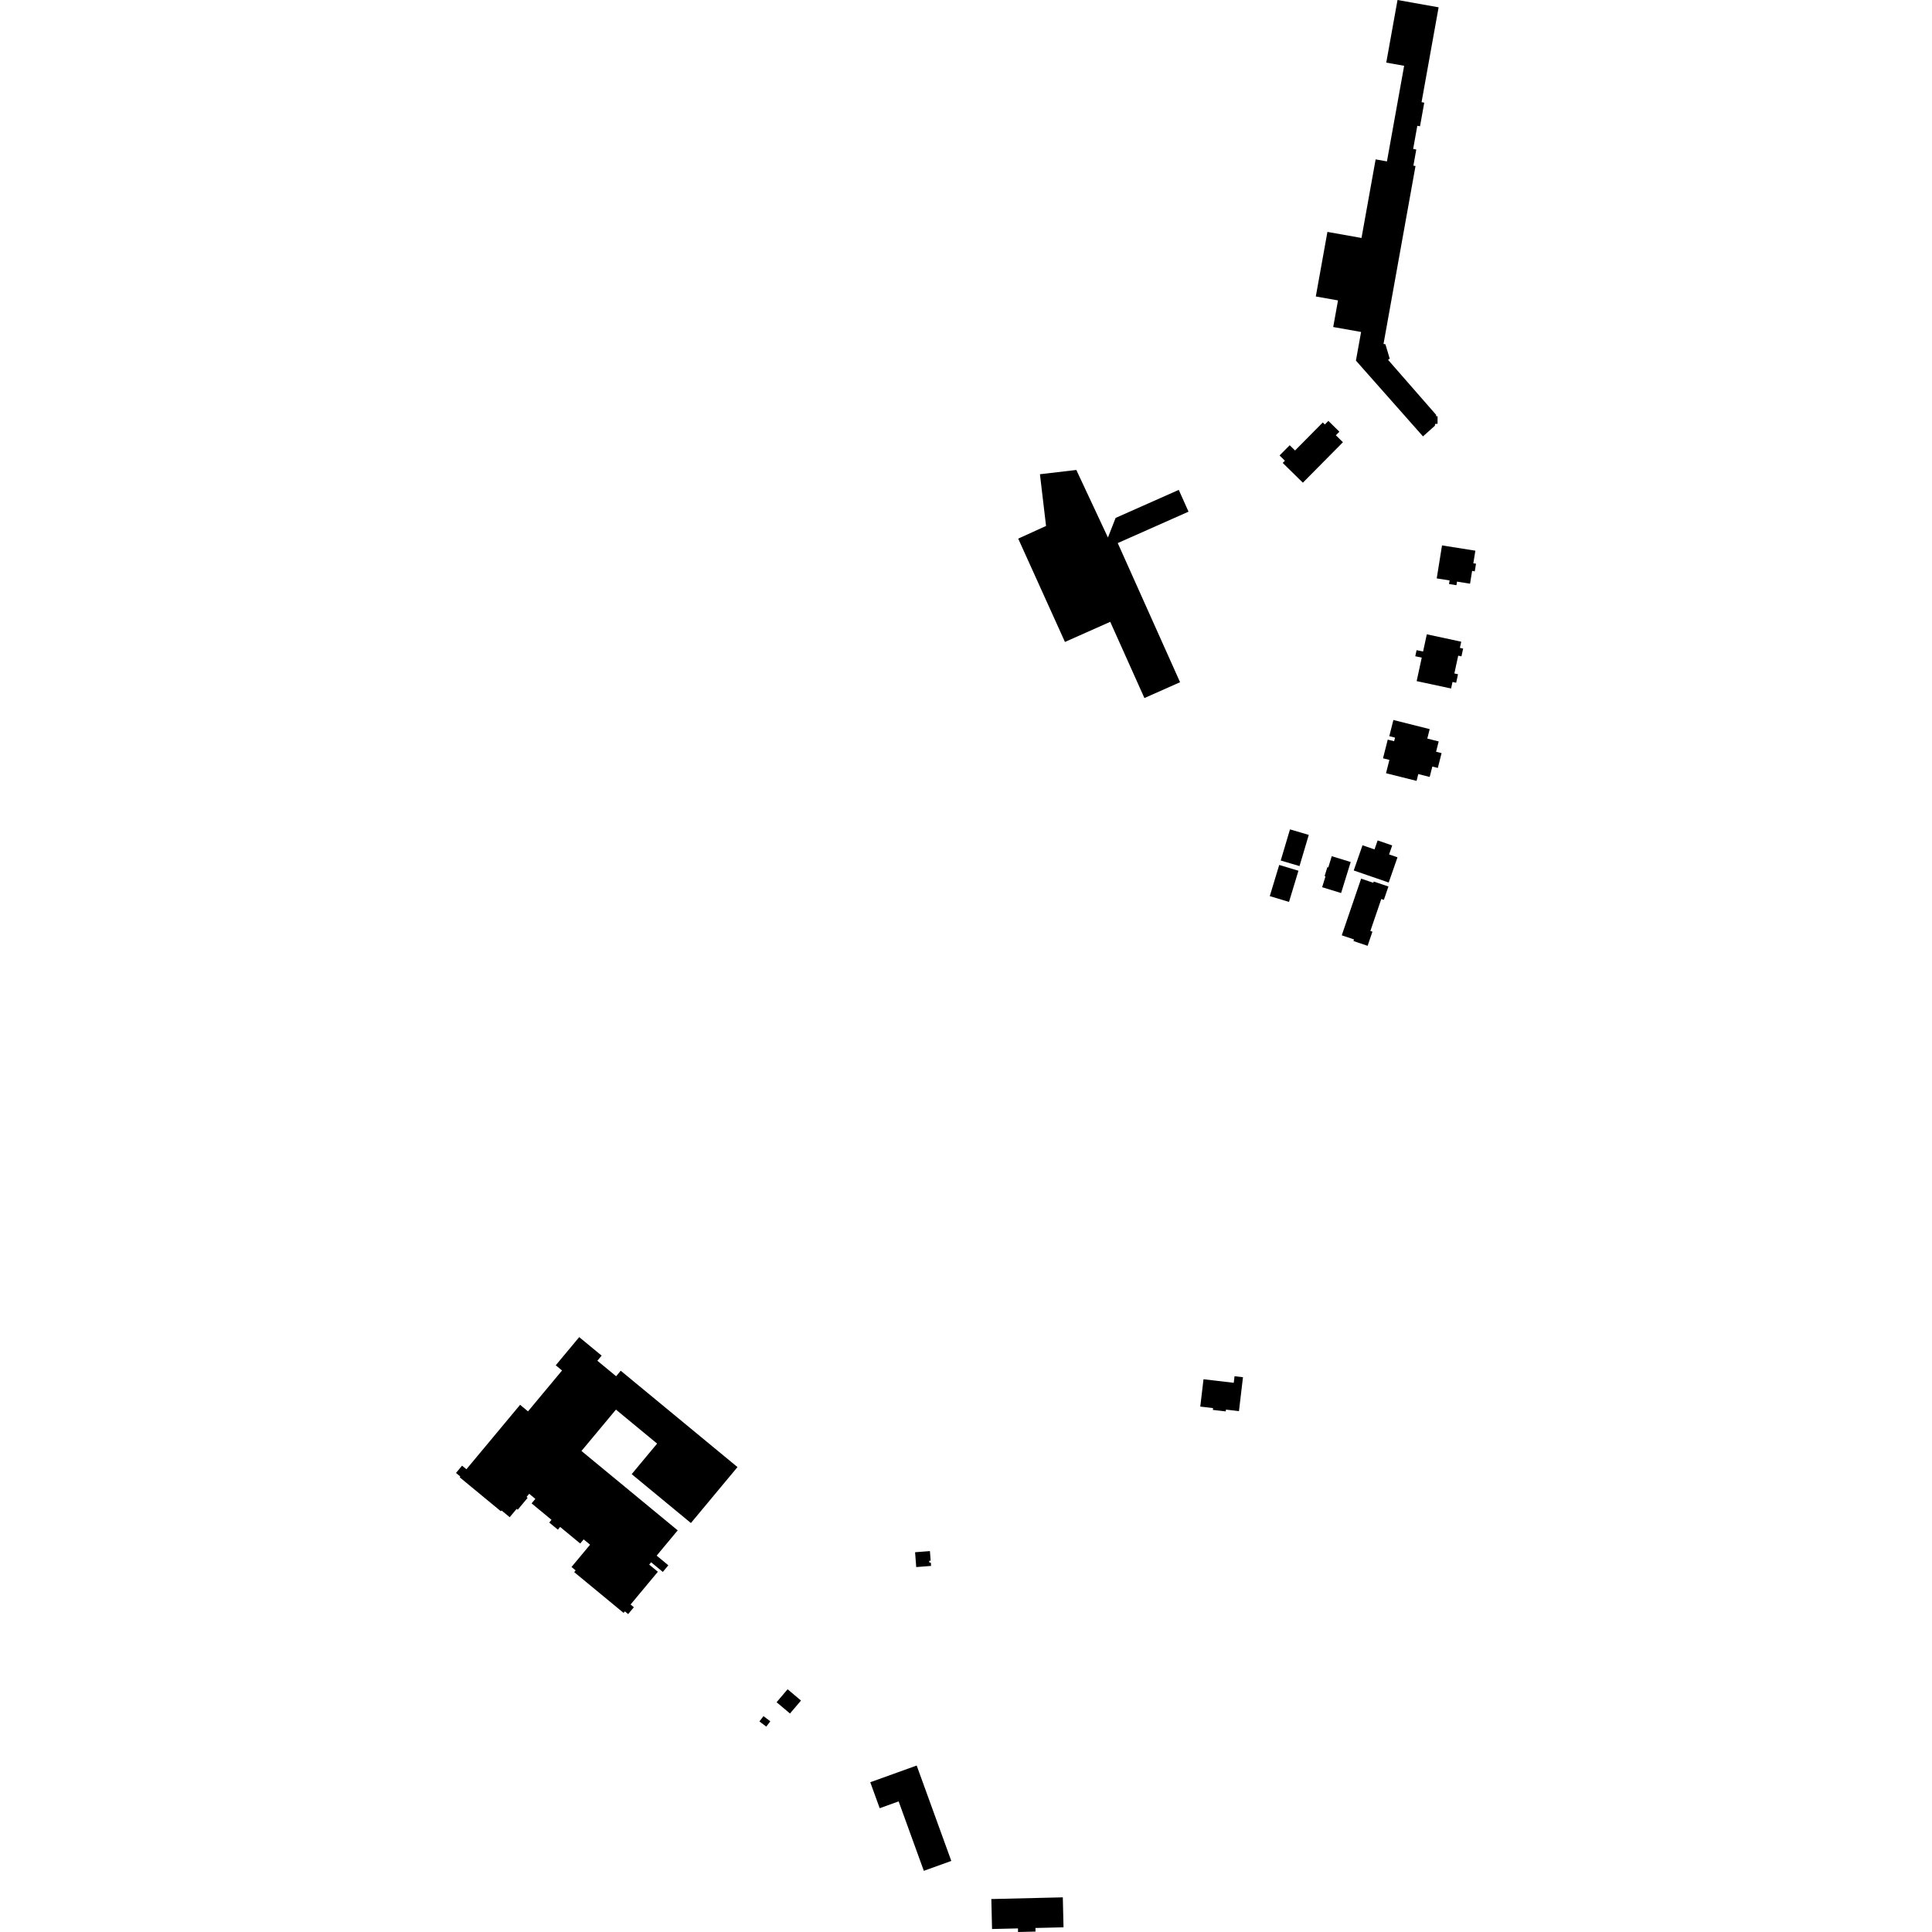 <?xml version="1.0" encoding="utf-8" standalone="no"?>
<!DOCTYPE svg PUBLIC "-//W3C//DTD SVG 1.1//EN"
  "http://www.w3.org/Graphics/SVG/1.1/DTD/svg11.dtd">
<!-- Created with matplotlib (https://matplotlib.org/) -->
<svg height="288pt" version="1.1" viewBox="0 0 288 288" width="288pt" xmlns="http://www.w3.org/2000/svg" xmlns:xlink="http://www.w3.org/1999/xlink">
 <defs>
  <style type="text/css">
*{stroke-linecap:butt;stroke-linejoin:round;}
  </style>
 </defs>
 <g id="figure_1">
  <g id="patch_1">
   <path d="M 0 288 
L 288 288 
L 288 0 
L 0 0 
z
" style="fill:none;opacity:0;"/>
  </g>
  <g id="axes_1">
   <g id="PatchCollection_1">
    <path clip-path="url(#p6042ff5534)" d="M 136.65 263.185 
L 141.809 277.406 
L 137.713 278.88 
L 133.959 268.53 
L 131.133 269.546 
L 129.73 265.675 
L 136.65 263.185 
"/>
    <path clip-path="url(#p6042ff5534)" d="M 147.777 283.087 
L 158.432 282.834 
L 158.538 287.301 
L 154.35 287.401 
L 154.363 287.937 
L 151.757 288 
L 151.746 287.464 
L 147.883 287.554 
L 147.777 283.087 
"/>
    <path clip-path="url(#p6042ff5534)" d="M 179.404 205.603 
L 183.913 206.132 
L 184.03 205.151 
L 185.289 205.298 
L 184.69 210.354 
L 182.751 210.128 
L 182.719 210.397 
L 180.796 210.173 
L 180.828 209.902 
L 178.922 209.679 
L 179.404 205.603 
"/>
    <path clip-path="url(#p6042ff5534)" d="M 117.406 251.816 
L 119.403 253.496 
L 117.761 255.428 
L 115.765 253.749 
L 117.406 251.816 
"/>
    <path clip-path="url(#p6042ff5534)" d="M 113.208 256.613 
L 113.813 255.822 
L 114.83 256.593 
L 114.225 257.384 
L 113.208 256.613 
"/>
    <path clip-path="url(#p6042ff5534)" d="M 92.531 204.333 
L 109.937 218.696 
L 102.992 227.035 
L 94.164 219.748 
L 97.955 215.195 
L 91.816 210.128 
L 86.679 216.294 
L 101.024 228.129 
L 97.887 231.896 
L 99.628 233.336 
L 98.805 234.323 
L 97.063 232.885 
L 96.773 233.231 
L 98.067 234.3 
L 93.999 239.183 
L 94.49 239.588 
L 93.638 240.608 
L 93.148 240.205 
L 92.958 240.433 
L 85.594 234.356 
L 85.808 234.097 
L 85.193 233.588 
L 87.961 230.263 
L 87.004 229.474 
L 86.492 230.09 
L 83.498 227.617 
L 83.16 228.024 
L 81.874 226.961 
L 82.212 226.557 
L 79.242 224.106 
L 79.803 223.434 
L 78.886 222.678 
L 78.494 223.149 
L 78.654 223.28 
L 77.177 225.052 
L 77.017 224.922 
L 75.979 226.167 
L 74.764 225.164 
L 74.665 225.283 
L 68.528 220.219 
L 68.625 220.105 
L 67.976 219.569 
L 68.878 218.486 
L 69.527 219.02 
L 77.529 209.413 
L 78.709 210.389 
L 83.783 204.296 
L 82.845 203.521 
L 86.341 199.323 
L 89.685 202.081 
L 89.048 202.845 
L 91.847 205.155 
L 92.531 204.333 
"/>
    <path clip-path="url(#p6042ff5534)" d="M 136.408 231.389 
L 138.622 231.217 
L 138.732 232.645 
L 138.512 232.662 
L 138.534 232.937 
L 138.754 232.92 
L 138.793 233.429 
L 136.58 233.601 
L 136.408 231.389 
"/>
    <path clip-path="url(#p6042ff5534)" d="M 194.216 71.955 
L 191.212 69.007 
L 191.539 68.677 
L 190.742 67.896 
L 192.253 66.371 
L 193.05 67.152 
L 197.186 62.976 
L 197.49 63.275 
L 198.017 62.742 
L 199.662 64.355 
L 199.133 64.886 
L 200.188 65.922 
L 194.216 71.955 
"/>
    <path clip-path="url(#p6042ff5534)" d="M 202.902 130.98 
L 204.717 131.594 
L 204.781 131.409 
L 206.971 132.149 
L 206.29 134.142 
L 205.908 134.013 
L 204.279 138.779 
L 204.585 138.882 
L 203.866 140.992 
L 201.759 140.28 
L 201.84 140.042 
L 200.015 139.424 
L 202.902 130.98 
"/>
    <path clip-path="url(#p6042ff5534)" d="M 214.959 81.303 
L 219.929 82.091 
L 219.628 83.969 
L 220.024 84.032 
L 219.843 85.17 
L 219.445 85.107 
L 219.138 87.011 
L 217.196 86.702 
L 217.111 87.235 
L 216.002 87.06 
L 216.089 86.527 
L 214.17 86.222 
L 214.959 81.303 
"/>
    <path clip-path="url(#p6042ff5534)" d="M 212.693 94.556 
L 217.826 95.658 
L 217.626 96.58 
L 218.108 96.682 
L 217.857 97.843 
L 217.373 97.741 
L 216.799 100.39 
L 217.343 100.506 
L 217.068 101.777 
L 216.523 101.659 
L 216.312 102.633 
L 211.179 101.533 
L 211.938 98.032 
L 210.972 97.825 
L 211.168 96.917 
L 212.135 97.124 
L 212.693 94.556 
"/>
    <path clip-path="url(#p6042ff5534)" d="M 206.612 115.262 
L 207.115 113.275 
L 206.164 113.038 
L 206.868 110.254 
L 207.82 110.492 
L 207.956 109.956 
L 207.098 109.742 
L 207.709 107.329 
L 213.121 108.688 
L 212.764 110.096 
L 214.463 110.523 
L 214.075 112.059 
L 214.893 112.265 
L 214.334 114.473 
L 213.515 114.267 
L 213.121 115.818 
L 211.422 115.391 
L 211.165 116.404 
L 206.612 115.262 
"/>
    <path clip-path="url(#p6042ff5534)" d="M 214.096 61.857 
L 214.072 62.052 
L 214.295 62.043 
L 214.295 63.176 
L 213.927 63.194 
L 213.895 63.464 
L 212.122 65.053 
L 202.126 53.756 
L 202.895 49.487 
L 198.74 48.748 
L 199.454 44.782 
L 196.145 44.194 
L 197.877 34.569 
L 202.957 35.474 
L 205.063 23.759 
L 206.75 24.06 
L 209.313 9.808 
L 206.647 9.334 
L 208.326 0 
L 214.452 1.09 
L 211.909 15.232 
L 212.311 15.304 
L 211.679 18.823 
L 211.276 18.754 
L 210.657 22.203 
L 211.124 22.286 
L 210.692 24.689 
L 211.008 24.746 
L 206.239 51.269 
L 206.522 51.32 
L 207.166 53.473 
L 206.916 53.639 
L 214.096 61.857 
"/>
    <path clip-path="url(#p6042ff5534)" d="M 190.69 128.938 
L 193.558 129.799 
L 192.151 134.446 
L 189.283 133.584 
L 190.69 128.938 
"/>
    <path clip-path="url(#p6042ff5534)" d="M 192.297 123.633 
L 195.097 124.458 
L 193.715 129.103 
L 190.915 128.277 
L 192.297 123.633 
"/>
    <path clip-path="url(#p6042ff5534)" d="M 203.107 126.003 
L 204.897 126.621 
L 205.363 125.282 
L 207.535 126.029 
L 207.068 127.368 
L 208.321 127.799 
L 207.012 131.557 
L 201.799 129.76 
L 203.107 126.003 
"/>
    <path clip-path="url(#p6042ff5534)" d="M 198.523 127.632 
L 201.346 128.499 
L 199.915 133.122 
L 197.09 132.255 
L 197.592 130.635 
L 197.457 130.595 
L 197.87 129.262 
L 198.006 129.302 
L 198.523 127.632 
"/>
    <path clip-path="url(#p6042ff5534)" d="M 170.597 104.057 
L 165.502 92.695 
L 158.751 95.695 
L 151.783 80.292 
L 155.933 78.402 
L 155.022 70.693 
L 160.447 70.057 
L 165.159 80.129 
L 166.301 77.205 
L 175.717 73.026 
L 177.171 76.274 
L 166.62 80.955 
L 168.151 84.374 
L 175.911 101.697 
L 170.597 104.057 
"/>
   </g>
  </g>
 </g>
 <defs>
  <clipPath id="p6042ff5534">
   <rect height="288" width="152.048" x="67.976" y="0"/>
  </clipPath>
 </defs>
</svg>
